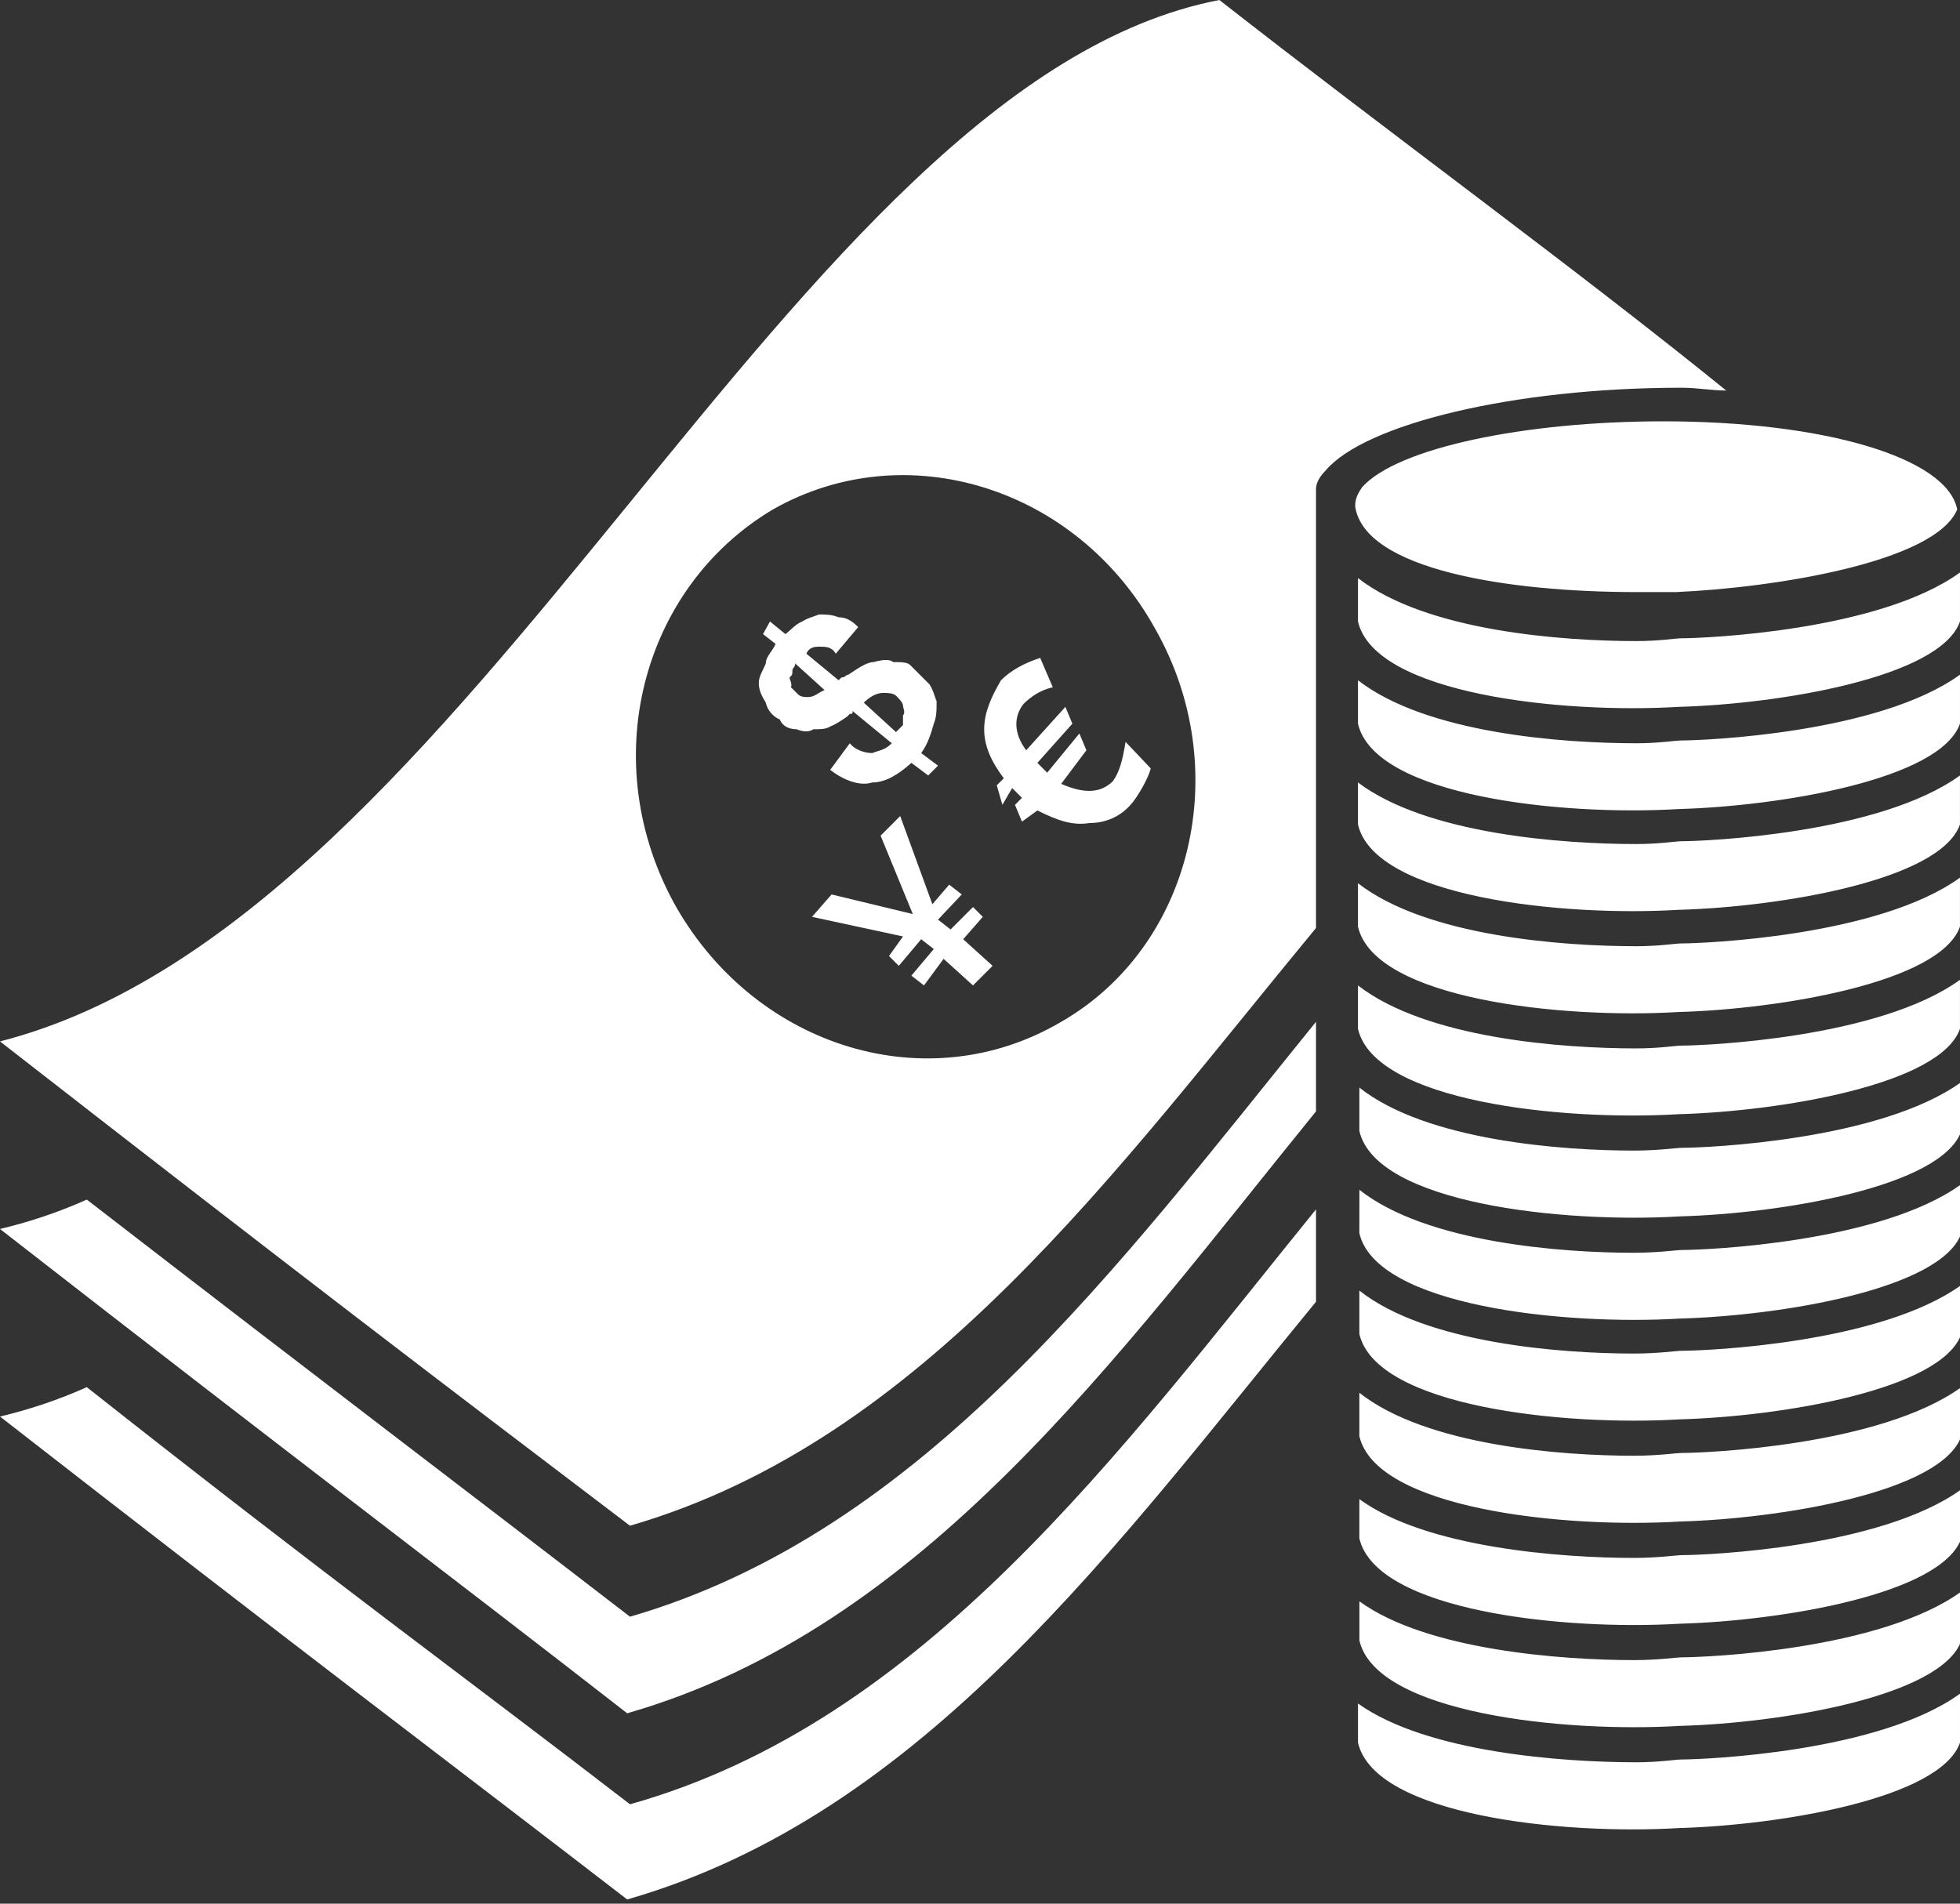 <svg version="1.1" id="Layer_1" xmlns="http://www.w3.org/2000/svg" x="0" y="0" width="140" height="136" viewBox="0 0 140 136" xml:space="preserve"><rect x="0" y="0" width="140" height="136" fill="#333333" stroke="none"/><style></style><path d="M55.7 51.4c.2.5.7.7 1.2.7.5.2.9.2 1.2 0 .5 0 .9 0 1.2-.2.5-.2.9-.5 1.2-.7l.2-.2c.2 0 .2 0 .2-.2l2.8 2.3c-.5.5-.9.5-1.4.7-.5 0-1.2-.2-1.6-.7L59.3 55c.9.7 2.1 1.2 3 .9.9 0 1.8-.5 2.8-1.4l1.2.9.7-.7-1.2-.9c.5-.7.7-1.4.9-2.1.2-.5.2-.9.2-1.6-.2-.5-.2-.7-.5-1.2l-.7-.7-.7-.7c-.2-.2-.7-.2-1.2-.2-.2-.2-.7-.2-1.4 0-.5 0-1.2.5-1.8.9-.2 0-.2.2-.5.2l-.2.2-2.3-1.9c.2-.5.7-.5.9-.5.5 0 .9 0 1.2.5l1.6-1.9c-.5-.5-.9-.7-1.4-.7-.5-.2-.9-.2-1.4-.2-.5.2-.7.2-1.2.5-.5.2-.9.7-1.2.9l-1.1-.9-.5.9.9.7c-.2.5-.7.9-.7 1.4-.2.5-.5.9-.5 1.4 0 .5.2.9.5 1.4.1.5.5 1 1 1.2m7.4-1.9c.2 0 .7 0 .9.2.2.2.5.5.5.7 0 .2.2.5 0 .7v.7l-.5.5-2.3-2.1c.4-.4.9-.7 1.4-.7m-6.7-1.1c.2-.2.2-.2.2-.5 0-.2.2-.2.2-.5l2.1 1.9c-.5.2-.7.5-1.2.5-.2 0-.5 0-.7-.2l-.5-.5c.1-.3-.1-.5-.1-.7m14.8 7.7l.5-.5c-.9-1.2-1.4-2.3-1.4-3.5 0-1.2.5-2.3 1.2-3.5.7-.7 1.6-1.2 2.8-1.6l.9 2.1c-.9.2-1.6.7-2.1 1.2-.7.9-.7 2.1.2 3.3l2.8-3.1.5 1.2-2.5 2.8.7.7 2.3-2.8.5 1.2-1.8 2.4c1.6.7 2.8.7 3.7-.2.5-.7.7-1.6.9-2.8l1.8 1.9c-.2.7-.7 1.6-1.2 2.3-.9 1.2-2.1 1.6-3.2 1.6-1.2.2-2.3-.2-3.7-.9l-1.1.8-.5-1.2.5-.5-.5-.5-.2-.2-.7 1.2-.4-1.4zm-6.7 10.8L58 65.5l1.4-1.6 5.8 1.4-2.3-5.6 1.4-1.4 2.3 6.3 1.2-1.4.9.7-1.7 1.8.9.7 1.6-1.6.7.7-1.4 1.6 2.1 1.9-1.4 1.4-2.1-1.9-1.4 1.9-.9-.7 1.6-1.9-.9-.7-1.6 1.9-.7-.7 1-1.4zm52.4-21.1c1.6 0 2.8-.2 3.2-.2 1.6 0 14.1-.5 19.9-4.7v3.5c-1.4 4-12.9 5.9-20.1 6.1-8.3.5-21.7-.9-22.9-6.1v-3.1c4.9 3.8 14.6 4.5 19.9 4.5m0 7.3c1.6 0 2.8-.2 3.2-.2 1.6 0 14.1-.5 19.9-4.7v3.5c-1.4 4-12.9 5.9-20.1 6.1-8.3.5-21.7-.9-22.9-6.1v-3.1c4.9 3.8 14.6 4.5 19.9 4.5m0 7.2c1.6 0 2.8-.2 3.2-.2 1.6 0 14.1-.5 19.9-4.7v3.5c-1.4 4-12.9 5.9-20.1 6.1-8.3.5-21.7-.9-22.9-6.1v-3c4.9 3.7 14.6 4.4 19.9 4.4m0 7.3c1.6 0 2.8-.2 3.2-.2 1.6 0 14.1-.5 19.9-4.7v3.5c-1.4 4-12.9 5.9-20.1 6.1-8.3.5-21.7-.9-22.9-6.1v-3.1c4.9 3.8 14.6 4.5 19.9 4.5m0 7.3c1.6 0 2.8-.2 3.2-.2 1.6 0 14.1-.5 19.9-4.7v3.5c-1.4 4-12.9 5.9-20.1 6.1-8.3.5-21.7-.9-22.9-6.1v-3.1c4.9 3.8 14.6 4.5 19.9 4.5m-.2 7.3c1.8 0 3-.2 3.5-.2 1.6 0 14.1-.5 19.9-4.7v3.5c-1.4 4-12.9 5.9-20.1 6.1-8.3.5-21.7-.9-22.9-6.1v-3.1c4.8 3.8 14.5 4.5 19.6 4.5m0 14.5c1.8 0 3-.2 3.5-.2 1.6 0 14.1-.5 19.9-4.7v3.5c-1.4 4-12.9 5.9-20.1 6.1-8.3.5-21.7-.9-22.9-6.1v-3.1c4.8 3.8 14.5 4.5 19.6 4.5m0 14.6c1.8 0 3-.2 3.5-.2 1.6 0 14.1-.5 19.9-4.7v3.5c-1.4 4-12.9 5.9-20.1 6.1-8.3.5-21.7-.9-22.9-6.1v-2.8c4.8 3.5 14.5 4.2 19.6 4.2m0-7.3c1.8 0 3-.2 3.5-.2 1.6 0 14.1-.5 19.9-4.7v3.5c-1.4 4-12.9 5.9-20.1 6.1-8.3.5-21.7-.9-22.9-6.1v-3.1c4.8 3.8 14.5 4.5 19.6 4.5m0-14.5c1.8 0 3-.2 3.5-.2 1.6 0 14.1-.5 19.9-4.7v3.5c-1.4 4-12.9 5.9-20.1 6.1-8.3.5-21.7-.9-22.9-6.1V85c4.8 3.8 14.5 4.5 19.6 4.5m0 29.1c1.8 0 3-.2 3.5-.2 1.6 0 14.1-.5 19.9-4.7v3.5c-1.4 4-12.9 5.9-20.1 6.1-8.3.5-21.7-.9-22.9-6.1v-2.8c4.8 3.5 14.5 4.2 19.6 4.2m.2 7.3c1.6 0 2.8-.2 3.2-.2 1.6 0 14.1-.5 19.9-4.7v3.5c-1.4 4-12.9 5.9-20.1 6.1-8.3.5-21.7-.9-22.9-6.1v-2.8c4.9 3.5 14.6 4.2 19.9 4.2M94 35c0-.2 0-.7.7-1.4 2.8-3.3 13.4-5.9 25.4-5.9 1.2 0 2.1.2 3.2.2C112.7 19.3 99.1 9.4 87.1 0 56.4 5.9 34 65.7 0 74.4 21.7 91.3 31.7 98.9 45 109c21-6.1 34.7-25.4 49-42.7V35zM75.8 73c-9.5 5.6-21.7 1.9-27.5-8.2-5.8-10.3-2.5-22.8 6.9-28.4 9.5-5.4 21.7-1.6 27.3 8.5 5.7 10 2.7 22.7-6.7 28.1M94 79.4c-14.3 17.6-28 36.9-49.2 43C31.7 112.2 21.7 104.7 0 87.8c2.1-.5 4.2-1.2 6.2-2.1 17.6 13.6 27 20.7 38.8 29.8 21-6.1 34.9-25.1 49-42.5v6.4zM94 93c-14.3 17.4-28 36.6-49.2 42.7-13.1-10.1-23.1-17.6-44.8-34.5 2.1-.5 4.2-1.2 6.2-2.1 17.6 13.9 27 20.7 38.8 29.8 21-5.9 34.9-25.1 49-42.5V93zm3.3-58.2c2.5-2.8 11.6-4.7 21.5-4.7 11.5 0 20.3 2.6 21 6.3-1.6 3.8-13.2 5.6-20.1 5.9h-2.8c-9.2 0-19.4-1.6-20.1-6.1 0-.3 0-.7.5-1.4" fill="#fff"/></svg>